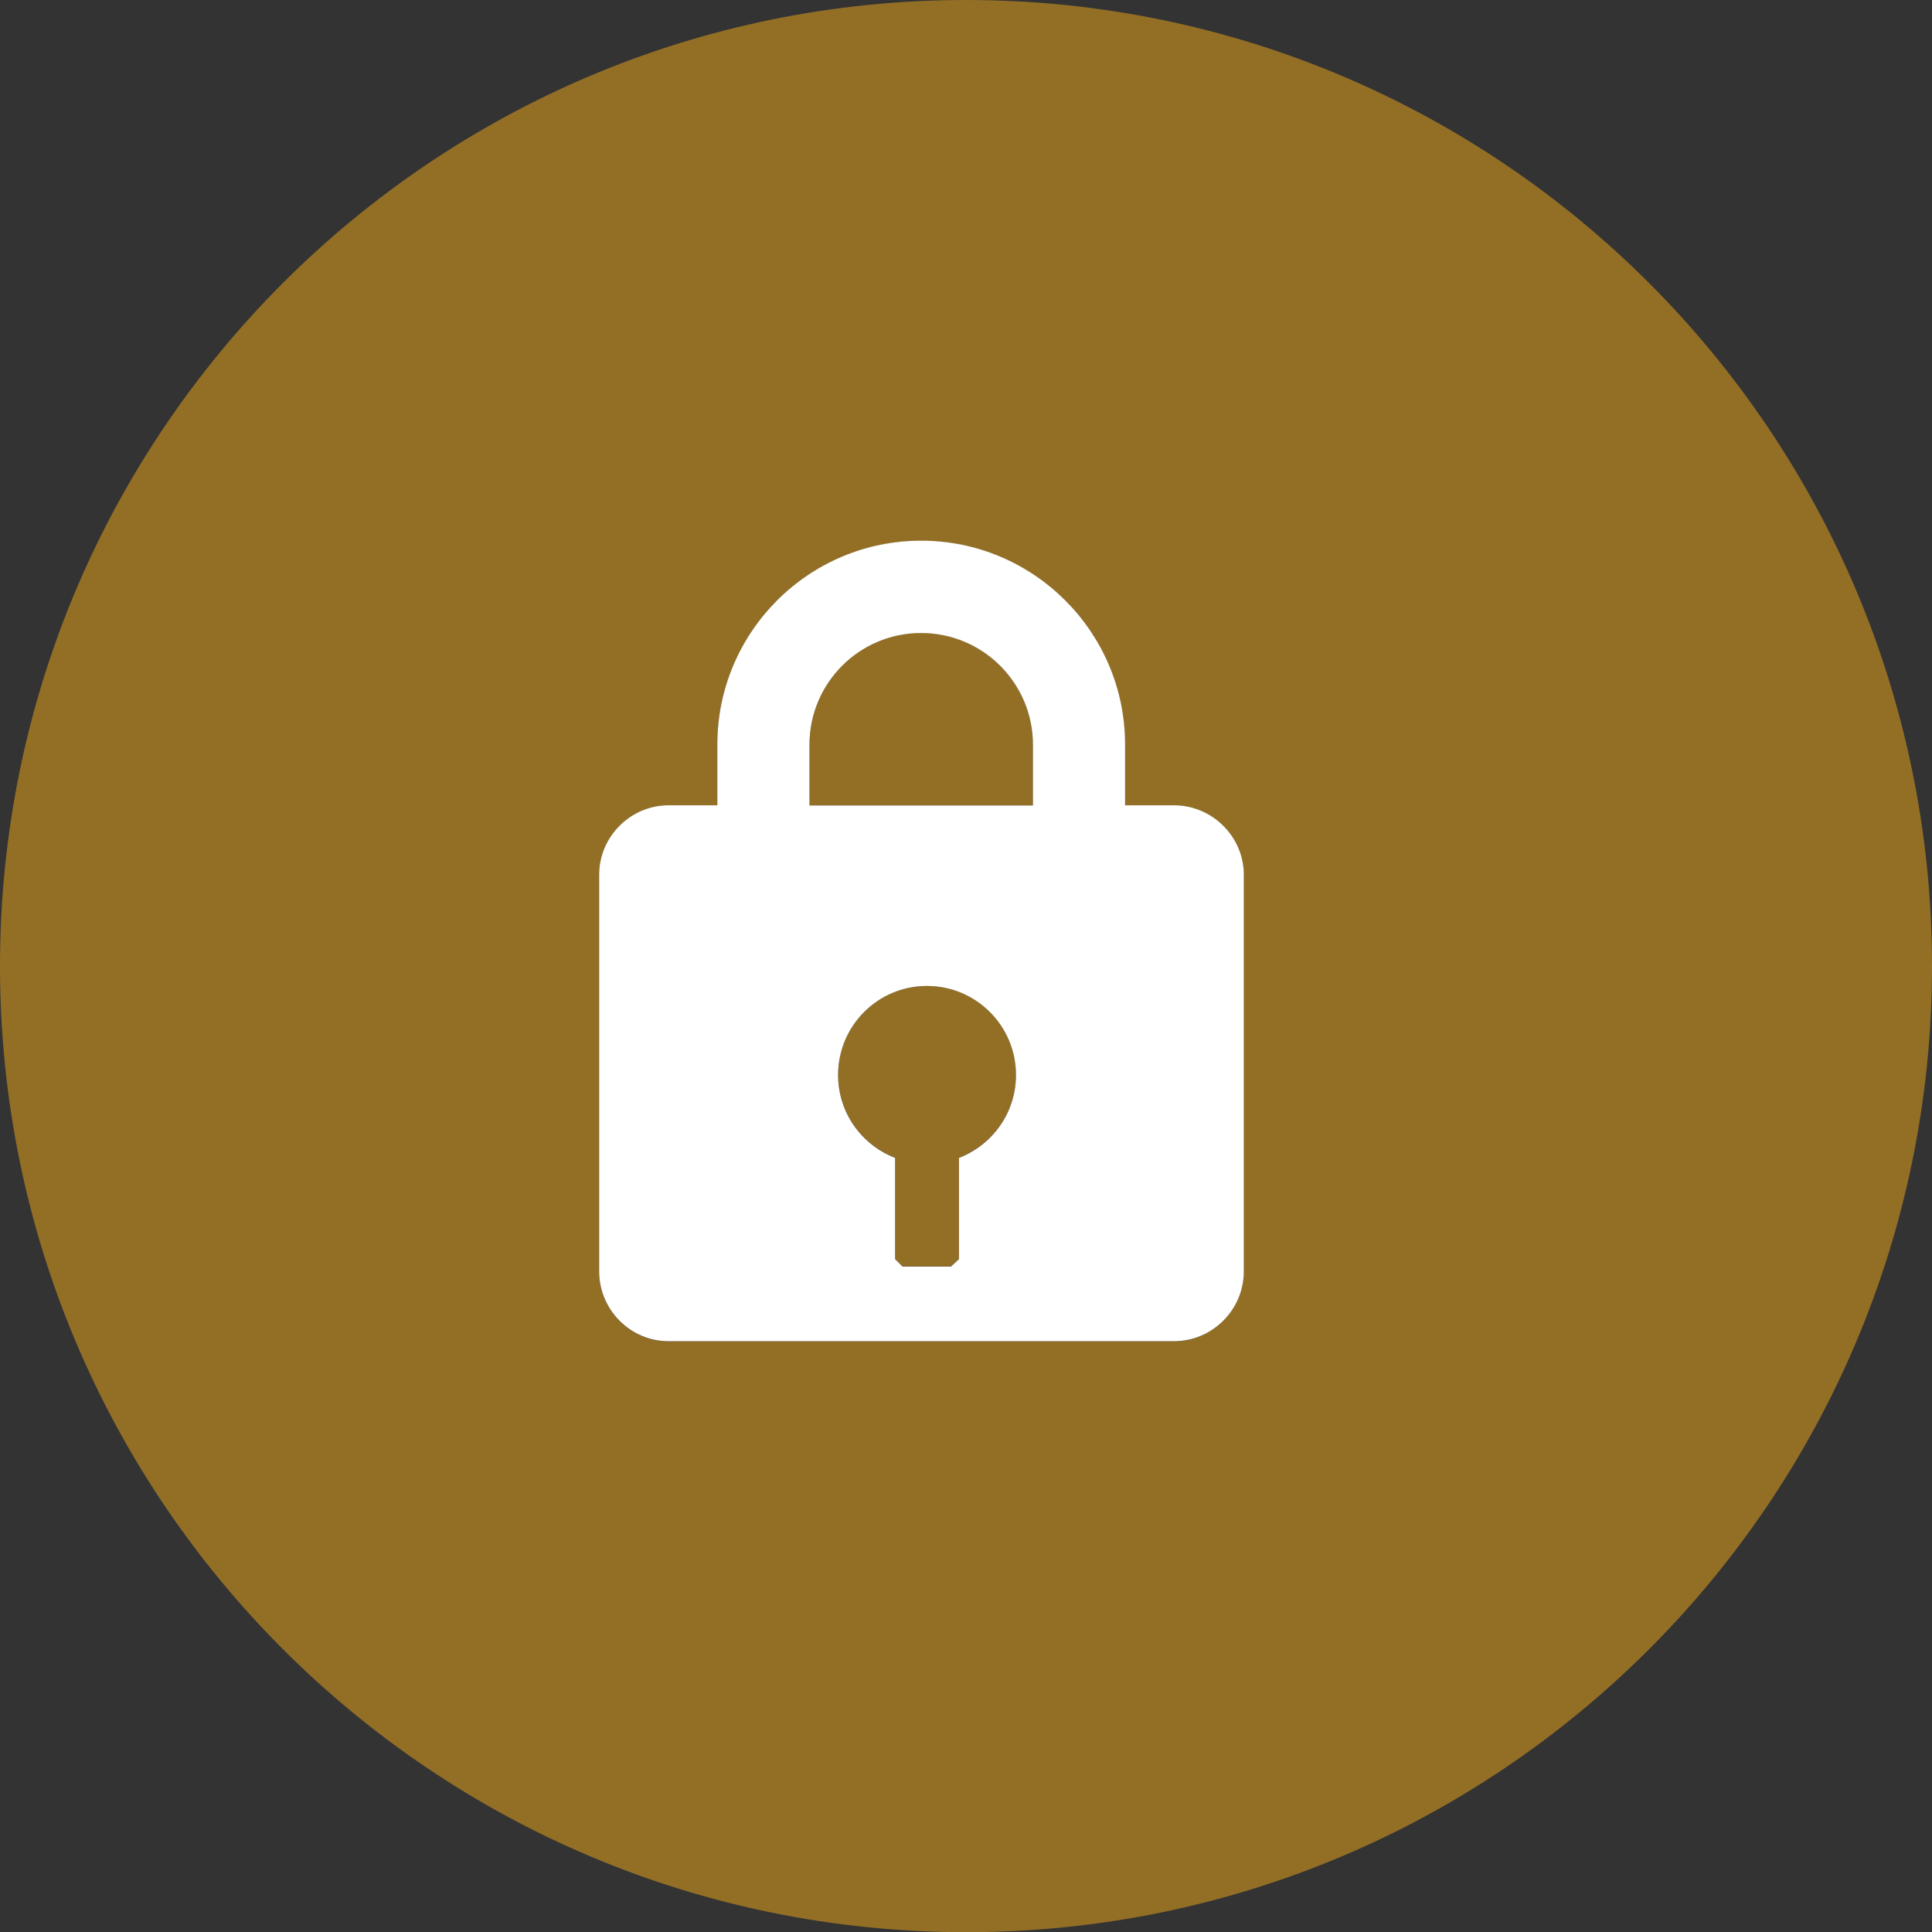 <?xml version="1.0" encoding="UTF-8"?><svg id="_레이어_2" xmlns="http://www.w3.org/2000/svg" viewBox="0 0 106.09 106.1"><rect x="0" y="0" width="106.09" height="106.1" fill="#333333" stroke="none"/><defs><style>.cls-1{fill:#fff;}.cls-2{fill:#936f26;}</style></defs><g id="_레이어_1-2"><path class="cls-2" d="M53.05,0C23.75,0,0,23.75,0,53.05s23.75,53.05,53.05,53.05,53.04-23.76,53.04-53.05S82.34,0,53.05,0M36.71,73.66c-2.09,0-3.81-1.72-3.81-3.84v-21.78c0-2.08,1.72-3.81,3.81-3.81h2.68v-3.34c0-6.16,5.02-11.19,11.19-11.19s11.19,5.03,11.19,11.19v3.34h2.68c2.11,0,3.84,1.73,3.84,3.81v21.78c0,2.12-1.73,3.84-3.84,3.84h-27.75ZM50.58,34.75c-3.38,0-6.13,2.75-6.13,6.13v3.34h12.27v-3.34c0-3.38-2.76-6.13-6.14-6.13M50.9,54.14c-2.7,0-4.88,2.19-4.88,4.88,0,2.09,1.31,3.85,3.13,4.55v5.56l.41.41h2.66l.44-.41v-5.56c1.82-.7,3.13-2.46,3.13-4.55,0-2.7-2.19-4.88-4.89-4.88"/><path class="cls-1" d="M50.58,29.69c-6.18,0-11.19,5.03-11.19,11.19v3.34h-2.68c-2.09,0-3.81,1.73-3.81,3.81v21.78c0,2.12,1.72,3.84,3.81,3.84h27.75c2.11,0,3.84-1.72,3.84-3.84v-21.78c0-2.08-1.73-3.81-3.84-3.81h-2.68v-3.34c0-6.17-5.03-11.19-11.19-11.19M44.45,44.23v-3.34c0-3.38,2.74-6.13,6.13-6.13s6.14,2.75,6.14,6.13v3.34h-12.27ZM49.56,69.55l-.41-.41v-5.56c-1.82-.7-3.13-2.46-3.13-4.55,0-2.7,2.18-4.89,4.88-4.89s4.89,2.19,4.89,4.89c0,2.09-1.31,3.85-3.13,4.55v5.56l-.44.41h-2.66Z"/></g></svg>
